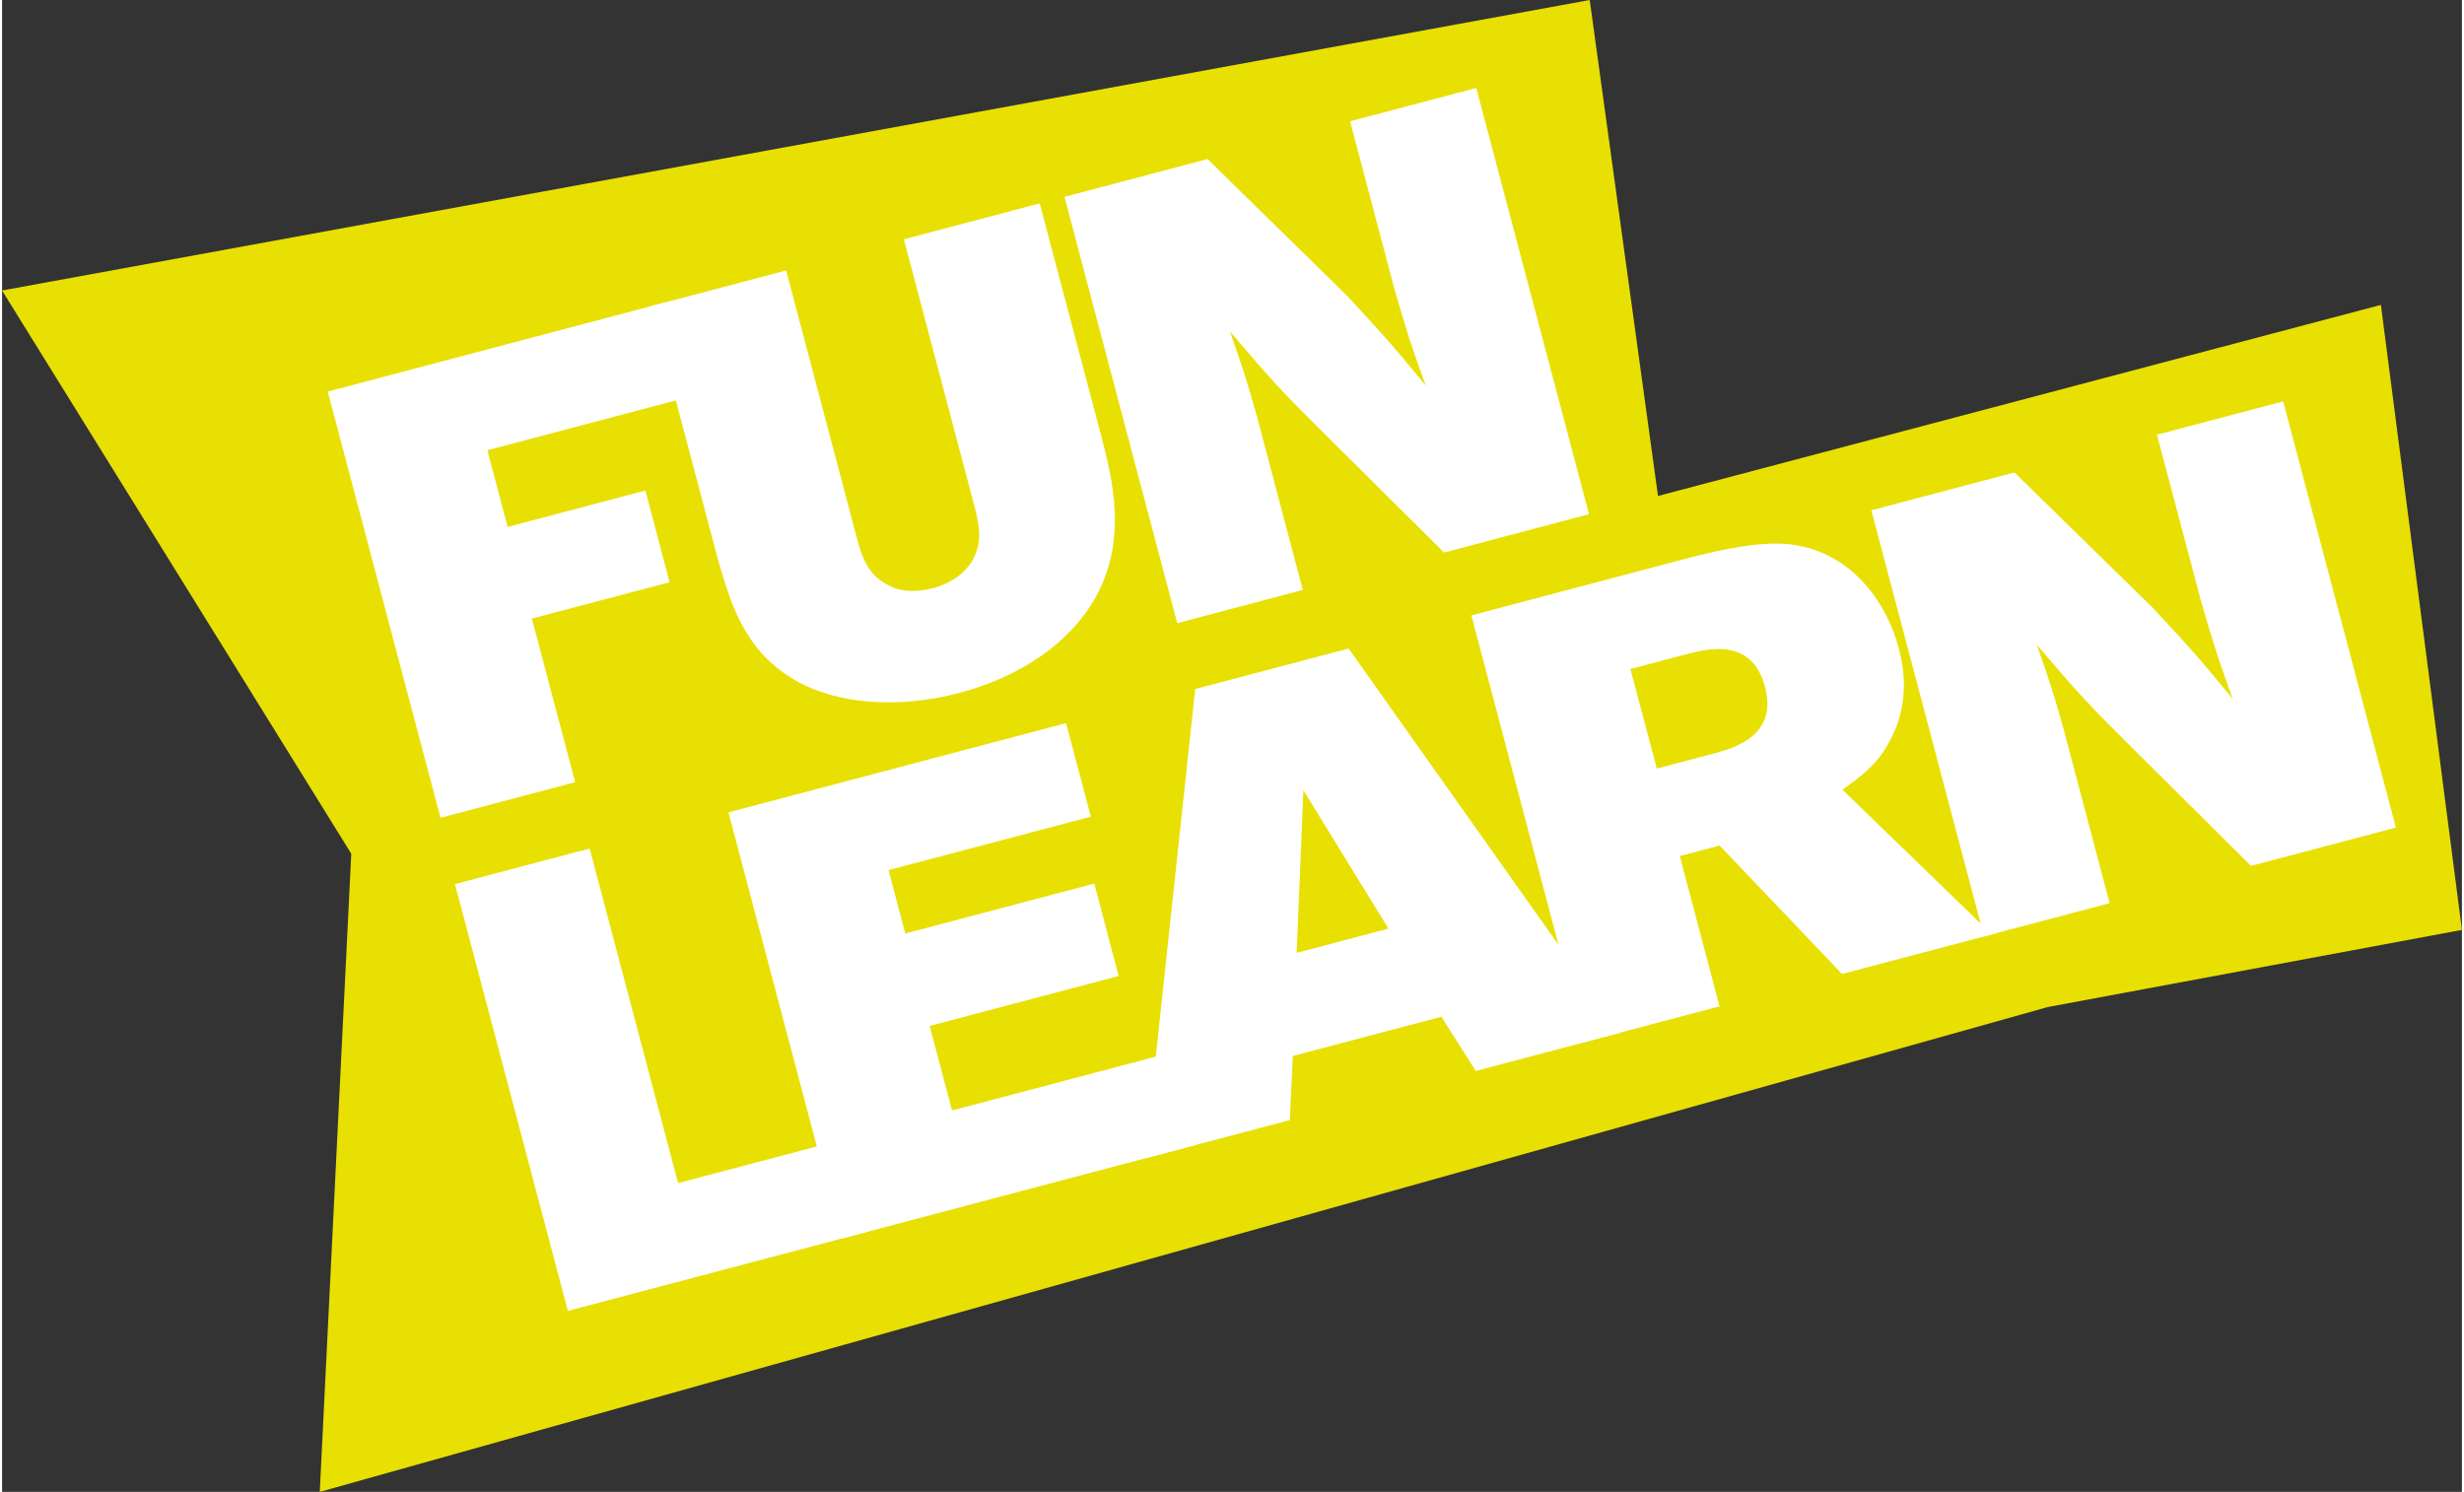 <?xml version="1.0" encoding="UTF-8"?>
<svg xmlns="http://www.w3.org/2000/svg" id="Logo" viewBox="0 0 283.46 171.94" width="360" height="218"><rect x="0" y="0" width="283.46" height="171.94" fill="#333333" stroke="none"/><defs><style>.cls-1{fill:#fff;}.cls-2{fill:#e8e003;}</style></defs><polygon class="cls-2" points="0 33.48 40.24 98.39 36.61 171.94 235.74 116.06 283.46 107.17 274.12 35.14 190.82 57.16 182.95 0 0 33.48"/><path class="cls-1" d="m76.43,34.85l2.87,10.86-23.38,6.18,2.34,8.84,15.87-4.2,2.79,10.57-15.87,4.19,4.99,18.86-15.52,4.1-12.99-49.12,38.89-10.28Z"/><path class="cls-1" d="m74.76,35.29l15.59-4.12,8.11,30.68c.55,2.09,1.19,4.22,3.37,5.44,1.6.99,3.61.98,5.42.5,2.43-.64,3.8-1.97,4.48-3.05,1.35-2.22.85-4.39.3-6.48l-8.11-30.68,15.65-4.14,6.92,26.16c1.49,5.63,3.42,12.94-.9,19.96-2.67,4.28-7.71,8.29-15.29,10.3-7.24,1.91-14.13,1.2-18.66-1.32-6.12-3.44-7.64-8.92-9.14-14.03l-7.73-29.22Z"/><path class="cls-1" d="m122.42,22.69l16.49-4.36,15.97,15.65c4.06,4.36,5.21,5.62,9.17,10.45-1.69-4.69-2.03-5.71-3.62-11.18l-5.09-19.27,14.54-3.84,12.99,49.12-16.7,4.42-14.44-14.34c-4.14-4.12-5.38-5.43-10.24-11.14,1.53,4.36,1.89,5.46,3.14,9.89l5.26,19.9-14.47,3.83-12.99-49.12Z"/><path class="cls-1" d="m52.19,101.89l15.52-4.1,10.19,38.56,19-5.02,2.81,10.63-34.51,9.12-13.01-49.19Z"/><path class="cls-1" d="m83.72,93.62l38.89-10.28,2.85,10.78-23.31,6.16,1.93,7.31,21.78-5.76,2.81,10.65-21.78,5.76,2.58,9.74,25.4-6.71,2.81,10.65-40.98,10.84-12.99-49.12Z"/><path class="cls-1" d="m137.49,79.41l17.68-4.67,31.35,44.27-16.7,4.42-3.96-6.25-17.12,4.52-.35,7.39-16.7,4.42,5.8-54.09Zm12.47,11.67l-.78,18.74,10.58-2.8-9.8-15.94Z"/><path class="cls-1" d="m169.33,70.92l24.49-6.48c4.66-1.23,9.19-2.13,12.51-1.67,7.28,1.05,10.99,7.22,12.24,11.95.5,1.88,1.44,6.32-1.15,10.87-1.4,2.6-3.28,3.92-5.34,5.43l17.21,16.67-17.26,4.56-14.11-14.8-4.59,1.21,4.58,17.32-15.59,4.12-13.01-49.19Zm18.31,6.18l3.04,11.48,6.47-1.71c2.57-.68,7.48-2.12,6.01-7.69-1.49-5.64-6.4-4.49-9.11-3.77l-6.4,1.69Z"/><path class="cls-1" d="m215.41,58.81l16.49-4.36,15.98,15.65c4.06,4.36,5.21,5.62,9.17,10.45-1.69-4.69-2.03-5.71-3.63-11.18l-5.1-19.27,14.54-3.84,12.99,49.12-16.7,4.41-14.44-14.35c-4.14-4.12-5.38-5.43-10.24-11.14,1.53,4.36,1.89,5.46,3.13,9.89l5.26,19.9-14.47,3.83-12.99-49.12Z"/></svg>
